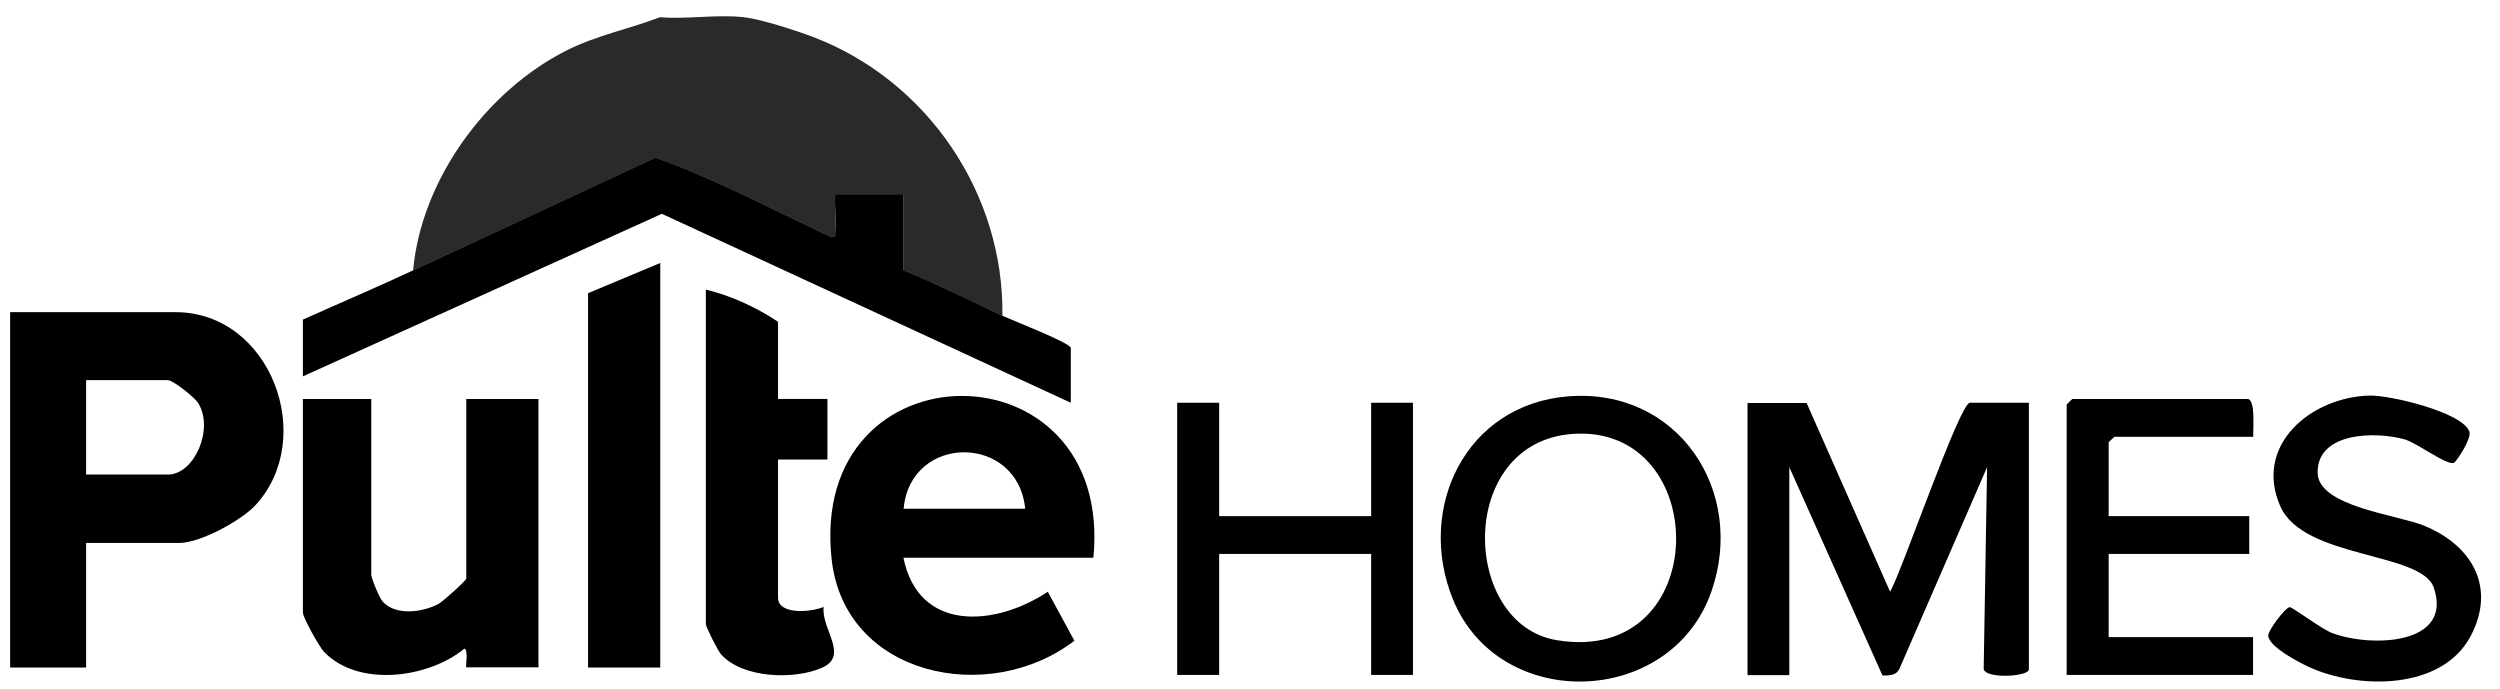 <svg xmlns="http://www.w3.org/2000/svg" width="127" height="35" viewBox="0 0 127 35" fill="none"><g id="Group"><path id="Vector" d="M37.786 0.874C38.64 0.966 40.458 1.555 41.312 1.88C47.112 4.095 51.013 9.834 50.922 16.052C49.256 15.269 47.61 14.436 45.903 13.745V9.906H42.429C42.378 10.485 42.5 11.165 42.429 11.734C42.399 11.998 42.531 12.069 42.145 12.018C39.229 10.637 36.334 9.103 33.296 8.016C29.192 9.926 25.088 11.846 20.984 13.745C21.4 9.154 24.672 4.643 28.765 2.571C30.289 1.799 31.955 1.474 33.53 0.874C34.891 0.986 36.446 0.722 37.776 0.874H37.786Z" fill="#2A2A2A"></path><path id="Vector_2" d="M4.375 27.571V33.91H0.515V15.858H8.916C13.752 15.858 16.119 22.258 12.979 25.662C12.248 26.454 10.165 27.582 9.109 27.582H4.375V27.571ZM4.375 24.107H8.53C9.881 24.107 10.887 21.771 10.064 20.471C9.881 20.176 8.784 19.312 8.53 19.312H4.375V24.117V24.107Z" fill="black"></path><path id="Vector_3" d="M20.985 13.735C25.089 11.836 29.193 9.916 33.297 8.006C36.335 9.093 39.22 10.627 42.145 12.008C42.531 12.059 42.399 11.998 42.43 11.724C42.501 11.155 42.379 10.485 42.43 9.895H45.904V13.735C47.611 14.426 49.257 15.259 50.922 16.041C51.38 16.255 54.397 17.423 54.397 17.677V20.46L33.622 10.861L15.387 19.119V16.235C17.246 15.401 19.136 14.599 20.985 13.735Z" fill="black"></path><path id="Vector_4" d="M55.555 28.334H45.894C46.666 32.143 50.567 31.828 53.228 30.061L54.579 32.549C50.252 35.871 42.897 34.378 42.247 28.405C41.038 17.382 56.611 17.342 55.544 28.334H55.555ZM52.08 25.845C51.705 22.025 46.249 22.015 45.904 25.845H52.08Z" fill="black"></path><path id="Vector_5" d="M18.861 20.268V29.197C18.861 29.37 19.268 30.365 19.43 30.548C20.091 31.3 21.472 31.107 22.275 30.68C22.498 30.558 23.687 29.492 23.687 29.39V20.268H27.354V33.901H23.687C23.636 33.901 23.809 33.037 23.596 32.946C21.777 34.449 18.221 34.937 16.464 33.118C16.22 32.864 15.387 31.371 15.387 31.117V20.268H18.861Z" fill="black"></path><path id="Vector_6" d="M91.771 20.46L96.017 30.061C96.617 29.024 99.552 20.46 100.07 20.46H103.067V34.002C103.067 34.378 100.893 34.5 100.771 33.992L100.944 23.732L96.484 33.992C96.322 34.317 95.966 34.317 95.631 34.317L90.897 23.732V34.297H88.774V20.471H91.771V20.46Z" fill="black"></path><path id="Vector_7" d="M39.524 20.267H42.033V23.345H39.524V30.355C39.524 31.259 41.221 31.096 41.84 30.832C41.718 31.98 43.151 33.301 41.759 33.921C40.367 34.54 37.726 34.469 36.629 33.24C36.466 33.057 35.857 31.848 35.857 31.706V14.71C37.127 15.015 38.447 15.625 39.524 16.346V20.288V20.267Z" fill="black"></path><path id="Vector_8" d="M79.662 20.135C85.249 19.689 88.723 24.961 86.935 30.061C84.873 35.943 76.157 36.207 73.81 30.447C71.931 25.834 74.44 20.552 79.662 20.135ZM79.855 22.045C73.983 22.502 74.216 31.706 79.072 32.519C87.047 33.85 87.027 21.497 79.855 22.045Z" fill="black"></path><path id="Vector_9" d="M61.934 20.46V26.221H69.655V20.46H71.778V34.286H69.655V28.14H61.934V34.286H59.801V20.46H61.934Z" fill="black"></path><path id="Vector_10" d="M33.541 13.359V33.91H29.873V14.893L33.541 13.359Z" fill="black"></path><path id="Vector_11" d="M114.465 22.188H107.415C107.415 22.188 107.12 22.452 107.12 22.472V26.221H114.262V28.141H107.12V32.367H114.455V34.287H104.987V20.552C104.987 20.552 105.261 20.268 105.281 20.268H114.17C114.597 20.268 114.445 21.832 114.465 22.188Z" fill="black"></path><path id="Vector_12" d="M124.675 23.508C124.35 23.691 122.795 22.503 122.155 22.32C120.723 21.913 117.706 21.924 117.736 24.016C117.757 25.743 121.81 26.15 123.151 26.708C125.579 27.704 126.818 29.837 125.508 32.316C124.045 35.079 119.778 35.028 117.289 33.88C116.781 33.647 115.227 32.844 115.227 32.275C115.227 32.021 116.07 30.884 116.314 30.843C116.436 30.823 117.899 31.93 118.437 32.143C120.347 32.895 124.634 32.814 123.639 29.858C123.019 28.019 117.015 28.405 115.837 25.713C114.475 22.604 117.411 20.166 120.378 20.095C121.383 20.064 125.112 20.938 125.447 21.934C125.559 22.279 124.807 23.427 124.665 23.508H124.675Z" fill="black"></path></g></svg>